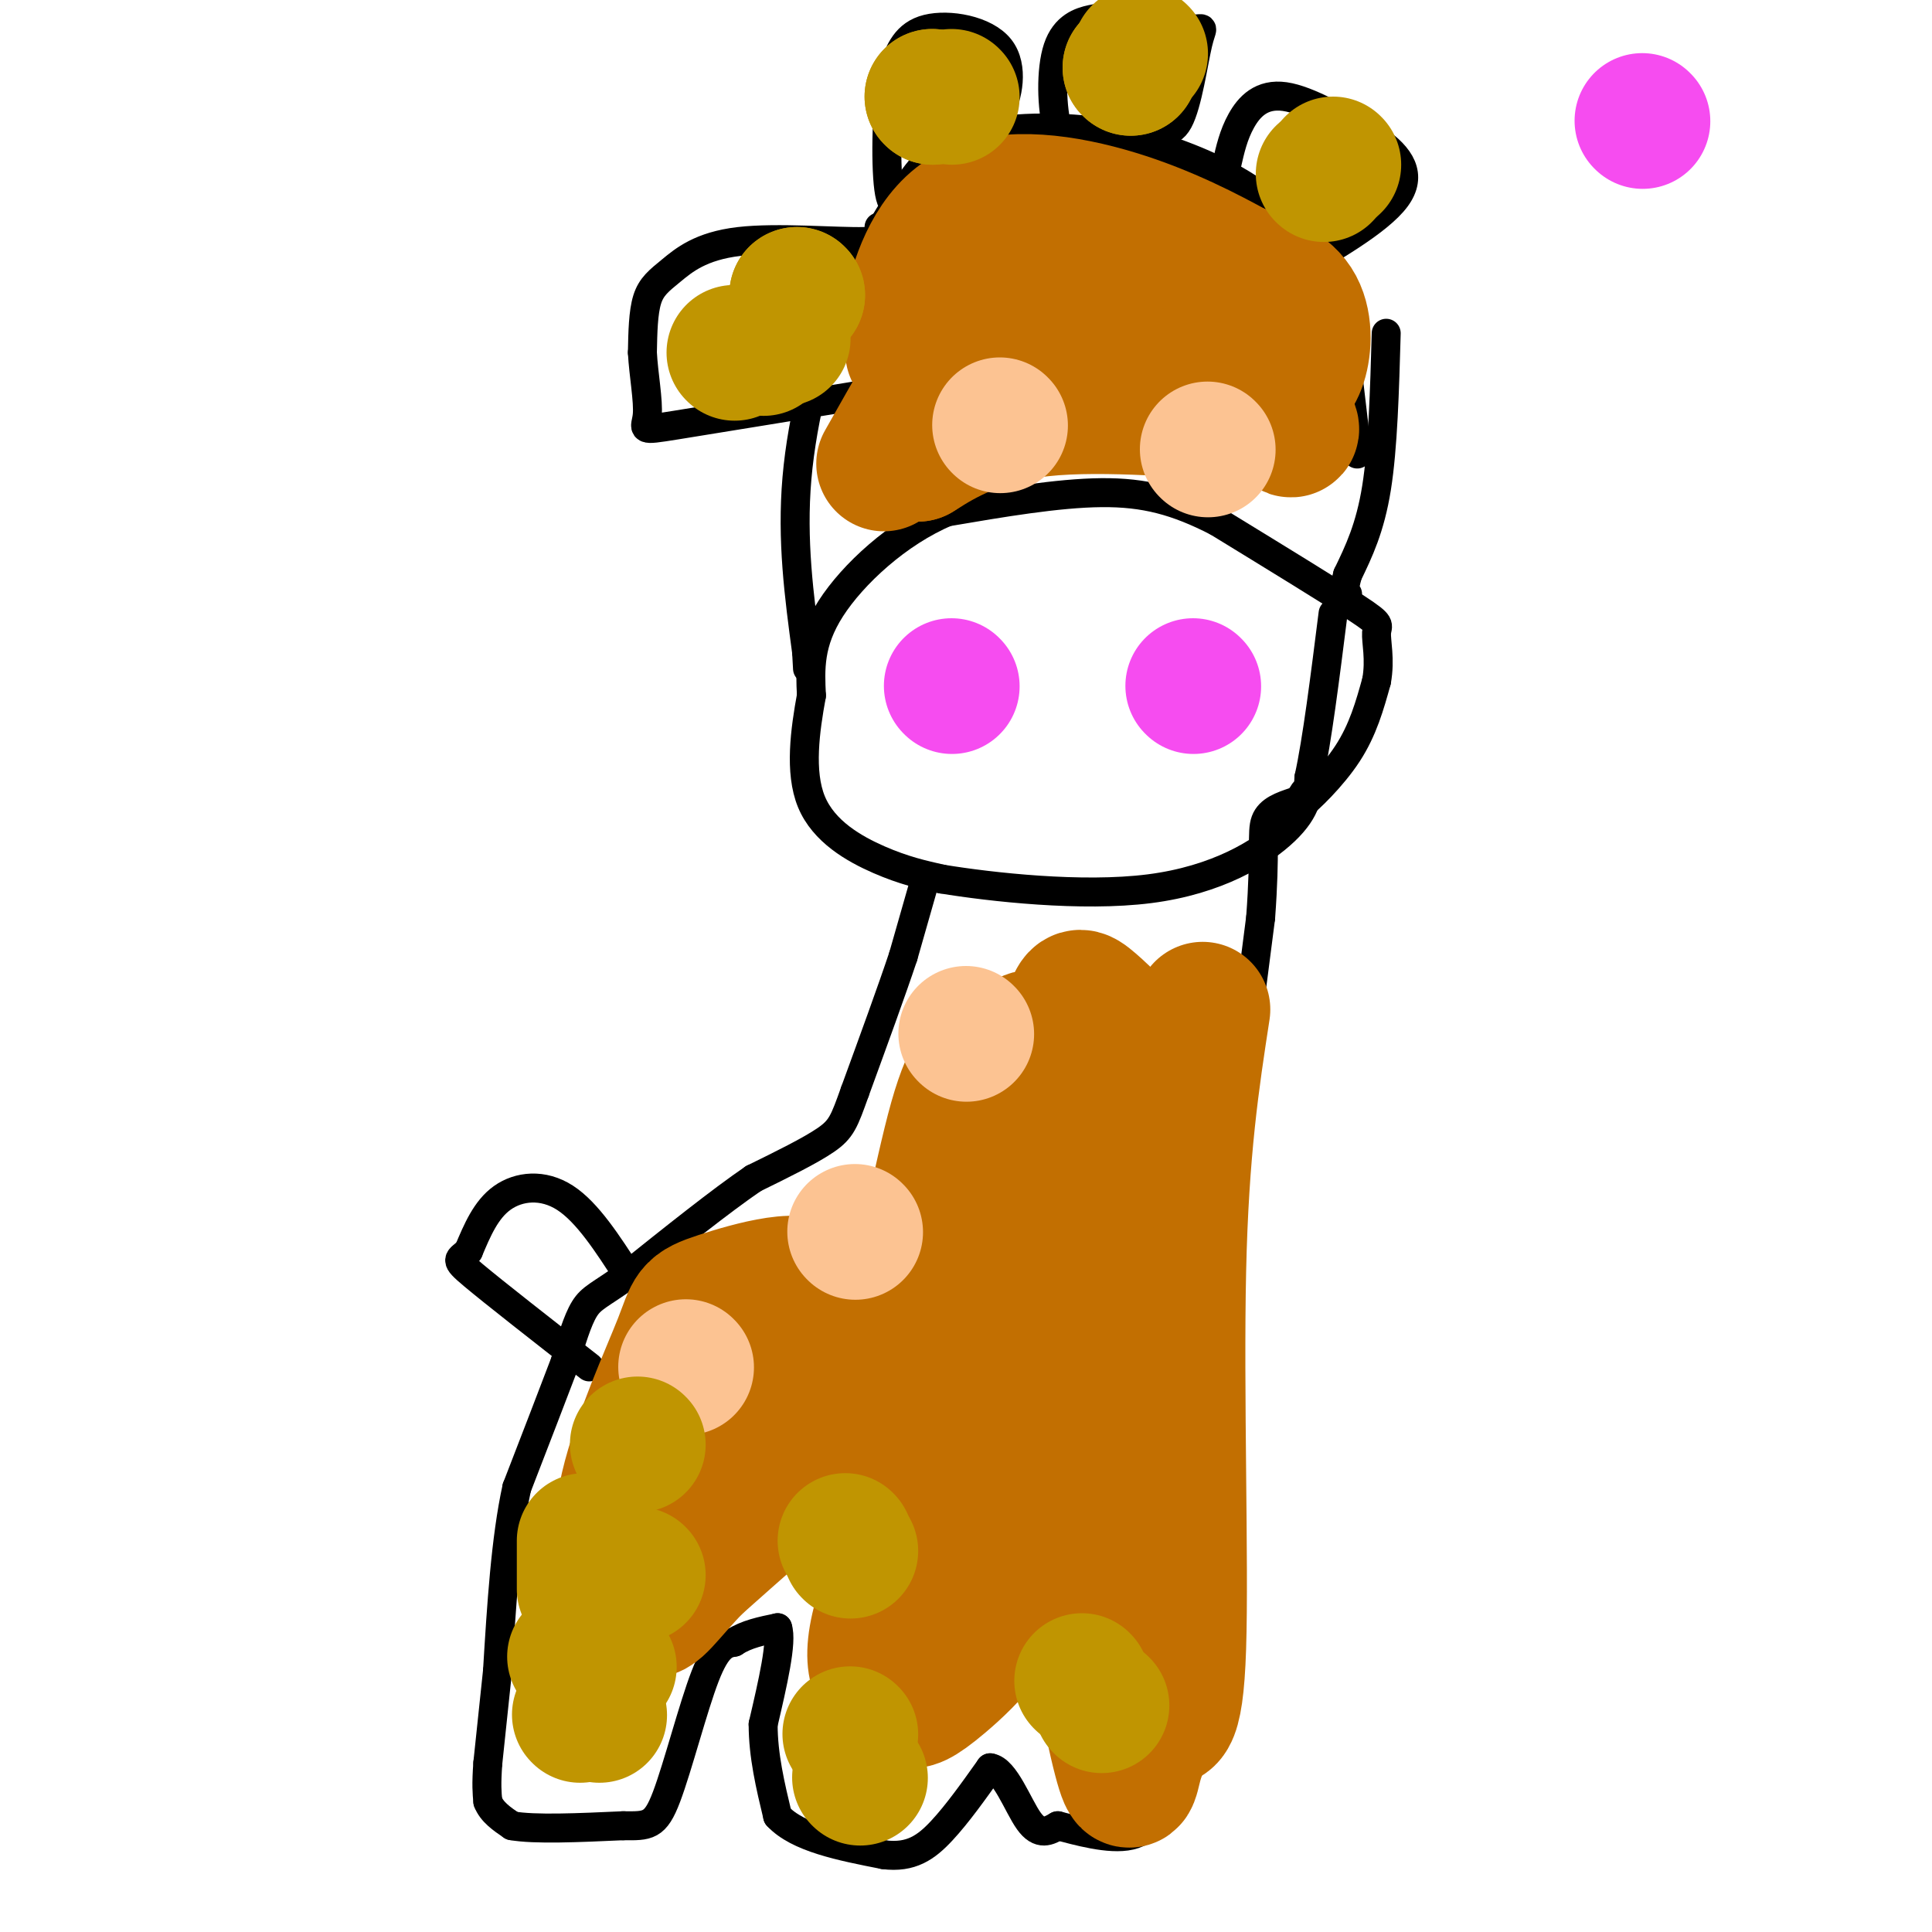 <svg viewBox='0 0 400 400' version='1.1' xmlns='http://www.w3.org/2000/svg' xmlns:xlink='http://www.w3.org/1999/xlink'><g fill='none' stroke='#000000' stroke-width='6' stroke-linecap='round' stroke-linejoin='round'><path d='M191,184c0.000,0.000 -4.000,14.000 -4,14'/><path d='M187,198c-2.333,7.000 -6.167,17.500 -10,28'/><path d='M177,226c-2.222,6.222 -2.778,7.778 -6,10c-3.222,2.222 -9.111,5.111 -15,8'/><path d='M156,244c-6.833,4.667 -16.417,12.333 -26,20'/><path d='M130,264c-5.867,4.178 -7.533,4.622 -9,7c-1.467,2.378 -2.733,6.689 -4,11'/><path d='M117,282c-2.333,6.167 -6.167,16.083 -10,26'/><path d='M107,308c-2.333,10.667 -3.167,24.333 -4,38'/><path d='M103,346c-1.000,9.500 -1.500,14.250 -2,19'/><path d='M101,365c-0.333,4.500 -0.167,6.250 0,8'/><path d='M101,373c0.833,2.167 2.917,3.583 5,5'/><path d='M106,378c4.667,0.833 13.833,0.417 23,0'/><path d='M129,378c5.190,0.048 6.667,0.167 9,-6c2.333,-6.167 5.524,-18.619 8,-25c2.476,-6.381 4.238,-6.690 6,-7'/><path d='M152,340c2.500,-1.667 5.750,-2.333 9,-3'/><path d='M161,337c1.000,2.833 -1.000,11.417 -3,20'/><path d='M158,357c0.000,6.500 1.500,12.750 3,19'/><path d='M161,376c4.167,4.500 13.083,6.250 22,8'/><path d='M183,384c5.644,0.711 8.756,-1.511 12,-5c3.244,-3.489 6.622,-8.244 10,-13'/><path d='M205,366c3.067,0.378 5.733,7.822 8,11c2.267,3.178 4.133,2.089 6,1'/><path d='M219,378c3.911,1.000 10.689,3.000 15,2c4.311,-1.000 6.156,-5.000 8,-9'/><path d='M242,371c3.167,-5.667 7.083,-15.333 11,-25'/><path d='M253,346c1.667,-9.500 0.333,-20.750 -1,-32'/><path d='M252,314c0.167,-15.500 1.083,-38.250 2,-61'/><path d='M254,253c1.500,-20.667 4.250,-41.833 7,-63'/><path d='M261,190c1.044,-14.067 0.156,-17.733 1,-20c0.844,-2.267 3.422,-3.133 6,-4'/><path d='M270,164c-1.400,2.156 -2.800,4.311 -1,3c1.800,-1.311 6.800,-6.089 10,-11c3.200,-4.911 4.600,-9.956 6,-15'/><path d='M285,141c0.821,-4.500 -0.125,-8.250 0,-10c0.125,-1.750 1.321,-1.500 -4,-5c-5.321,-3.500 -17.161,-10.750 -29,-18'/><path d='M252,108c-8.422,-4.311 -14.978,-6.089 -24,-6c-9.022,0.089 -20.511,2.044 -32,4'/><path d='M196,106c-10.133,4.267 -19.467,12.933 -24,20c-4.533,7.067 -4.267,12.533 -4,18'/><path d='M168,144c-1.298,7.095 -2.542,15.833 0,22c2.542,6.167 8.869,9.762 14,12c5.131,2.238 9.065,3.119 13,4'/><path d='M195,182c10.131,1.655 28.958,3.792 43,2c14.042,-1.792 23.298,-7.512 28,-12c4.702,-4.488 4.851,-7.744 5,-11'/><path d='M271,161c1.667,-7.500 3.333,-20.750 5,-34'/><path d='M281,94c0.000,0.000 -4.000,-34.000 -4,-34'/><path d='M277,60c-3.956,-9.733 -11.844,-17.067 -20,-22c-8.156,-4.933 -16.578,-7.467 -25,-10'/><path d='M232,28c-9.917,-2.000 -22.208,-2.000 -30,0c-7.792,2.000 -11.083,6.000 -15,12c-3.917,6.000 -8.458,14.000 -13,22'/><path d='M174,62c-4.111,10.044 -7.889,24.156 -9,37c-1.111,12.844 0.444,24.422 2,36'/><path d='M167,135c0.333,6.000 0.167,3.000 0,0'/><path d='M287,69c-0.333,11.833 -0.667,23.667 -2,32c-1.333,8.333 -3.667,13.167 -6,18'/><path d='M279,119c-1.000,3.667 -0.500,3.833 0,4'/><path d='M254,34c0.689,-3.044 1.378,-6.089 3,-9c1.622,-2.911 4.178,-5.689 9,-5c4.822,0.689 11.911,4.844 19,9'/><path d='M285,29c4.867,3.356 7.533,7.244 4,12c-3.533,4.756 -13.267,10.378 -23,16'/><path d='M237,25c2.560,1.732 5.119,3.464 7,0c1.881,-3.464 3.083,-12.125 4,-16c0.917,-3.875 1.548,-2.964 -1,-3c-2.548,-0.036 -8.274,-1.018 -14,-2'/><path d='M233,4c-3.346,-0.424 -4.711,-0.485 -7,0c-2.289,0.485 -5.501,1.515 -7,6c-1.499,4.485 -1.285,12.424 0,17c1.285,4.576 3.643,5.788 6,7'/><path d='M202,24c1.708,0.881 3.417,1.762 5,-1c1.583,-2.762 3.042,-9.167 0,-13c-3.042,-3.833 -10.583,-5.095 -15,-4c-4.417,1.095 -5.708,4.548 -7,8'/><path d='M185,14c-1.489,6.756 -1.711,19.644 -1,25c0.711,5.356 2.356,3.178 4,1'/><path d='M182,47c1.290,1.419 2.581,2.839 -3,3c-5.581,0.161 -18.032,-0.936 -26,0c-7.968,0.936 -11.453,3.906 -14,6c-2.547,2.094 -4.156,3.313 -5,6c-0.844,2.687 -0.922,6.844 -1,11'/><path d='M133,73c0.226,4.440 1.292,10.042 1,13c-0.292,2.958 -1.940,3.274 6,2c7.940,-1.274 25.470,-4.137 43,-7'/><path d='M130,264c-4.200,-6.511 -8.400,-13.022 -13,-16c-4.600,-2.978 -9.600,-2.422 -13,0c-3.400,2.422 -5.200,6.711 -7,11'/><path d='M97,259c-1.933,1.978 -3.267,1.422 1,5c4.267,3.578 14.133,11.289 24,19'/></g>
<g fill='none' stroke='#C26F01' stroke-width='6' stroke-linecap='round' stroke-linejoin='round'><path d='M248,215c-2.982,4.130 -5.964,8.261 -9,15c-3.036,6.739 -6.127,16.087 -8,32c-1.873,15.913 -2.527,38.391 -2,55c0.527,16.609 2.234,27.349 3,10c0.766,-17.349 0.591,-62.786 2,-86c1.409,-23.214 4.403,-24.204 7,-27c2.597,-2.796 4.799,-7.398 7,-12'/><path d='M248,202c-0.911,3.600 -6.689,18.600 -10,31c-3.311,12.400 -4.156,22.200 -5,32'/></g>
<g fill='none' stroke='#C26F01' stroke-width='28' stroke-linecap='round' stroke-linejoin='round'><path d='M249,209c-2.222,14.444 -4.444,28.889 -5,54c-0.556,25.111 0.556,60.889 0,78c-0.556,17.111 -2.778,15.556 -5,14'/><path d='M239,355c-1.612,3.962 -3.144,6.866 -4,10c-0.856,3.134 -1.038,6.498 -3,-1c-1.962,-7.498 -5.703,-25.856 -6,-48c-0.297,-22.144 2.852,-48.072 6,-74'/><path d='M232,242c2.107,-16.020 4.374,-19.069 3,-23c-1.374,-3.931 -6.389,-8.744 -9,-11c-2.611,-2.256 -2.818,-1.953 -4,1c-1.182,2.953 -3.338,8.558 -5,19c-1.662,10.442 -2.831,25.721 -4,41'/><path d='M213,269c0.369,16.262 3.292,36.417 0,51c-3.292,14.583 -12.798,23.595 -18,28c-5.202,4.405 -6.101,4.202 -7,4'/><path d='M188,352c-1.590,0.247 -2.064,-1.134 -4,-3c-1.936,-1.866 -5.334,-4.215 0,-19c5.334,-14.785 19.399,-42.004 26,-56c6.601,-13.996 5.739,-14.768 6,-23c0.261,-8.232 1.646,-23.923 1,-31c-0.646,-7.077 -3.323,-5.538 -6,-4'/><path d='M211,216c-1.714,-0.337 -2.998,0.821 -5,2c-2.002,1.179 -4.722,2.378 -8,14c-3.278,11.622 -7.113,33.668 -12,47c-4.887,13.332 -10.825,17.952 -18,24c-7.175,6.048 -15.588,13.524 -24,21'/><path d='M144,324c-5.933,6.069 -8.766,10.740 -10,9c-1.234,-1.740 -0.871,-9.892 0,-16c0.871,-6.108 2.249,-10.174 8,-18c5.751,-7.826 15.876,-19.413 26,-31'/><path d='M168,268c0.029,-4.716 -12.900,-1.006 -19,1c-6.100,2.006 -5.373,2.309 -8,9c-2.627,6.691 -8.608,19.769 -11,30c-2.392,10.231 -1.196,17.616 0,25'/><path d='M183,96c6.054,-10.708 12.107,-21.417 17,-29c4.893,-7.583 8.625,-12.042 14,-14c5.375,-1.958 12.393,-1.417 17,0c4.607,1.417 6.804,3.708 9,6'/><path d='M240,59c7.044,7.422 20.156,22.978 25,28c4.844,5.022 1.422,-0.489 -2,-6'/><path d='M263,81c-4.115,-2.539 -13.402,-5.887 -19,-8c-5.598,-2.113 -7.507,-2.992 -16,0c-8.493,2.992 -23.569,9.855 -31,14c-7.431,4.145 -7.215,5.573 -7,7'/><path d='M190,94c1.801,-1.007 9.805,-7.023 23,-9c13.195,-1.977 31.583,0.086 41,0c9.417,-0.086 9.864,-2.322 11,-4c1.136,-1.678 2.960,-2.798 4,-6c1.040,-3.202 1.297,-8.486 -1,-12c-2.297,-3.514 -7.149,-5.257 -12,-7'/><path d='M256,56c-5.892,-3.239 -14.620,-7.837 -25,-11c-10.380,-3.163 -22.410,-4.890 -30,-1c-7.590,3.890 -10.740,13.397 -12,19c-1.260,5.603 -0.630,7.301 0,9'/><path d='M189,72c0.000,1.500 0.000,0.750 0,0'/></g>
<g fill='none' stroke='#FCC392' stroke-width='28' stroke-linecap='round' stroke-linejoin='round'><path d='M200,214c0.000,0.000 0.100,0.100 0.1,0.1'/><path d='M177,255c0.000,0.000 0.100,0.100 0.1,0.1'/><path d='M142,283c0.000,0.000 0.100,0.100 0.1,0.1'/><path d='M207,88c0.000,0.000 0.100,0.100 0.1,0.1'/><path d='M250,93c0.000,0.000 0.100,0.100 0.1,0.1'/></g>
<g fill='none' stroke='#F64CF0' stroke-width='28' stroke-linecap='round' stroke-linejoin='round'><path d='M340,25c0.000,0.000 0.100,0.100 0.1,0.1'/><path d='M197,142c0.000,0.000 0.100,0.100 0.1,0.1'/><path d='M247,142c0.000,0.000 0.100,0.100 0.1,0.1'/></g>
<g fill='none' stroke='#C09501' stroke-width='28' stroke-linecap='round' stroke-linejoin='round'><path d='M132,326c0.000,0.000 0.100,0.100 0.1,0.1'/><path d='M126,345c0.000,0.000 0.100,0.100 0.1,0.1'/><path d='M124,355c0.000,0.000 0.100,0.100 0.1,0.1'/><path d='M132,299c0.000,0.000 0.100,0.100 0.1,0.1'/><path d='M121,319c0.000,0.000 0.000,10.000 0,10'/><path d='M119,343c0.000,0.000 0.100,0.100 0.1,0.1'/><path d='M120,355c0.000,0.000 0.100,0.100 0.1,0.1'/><path d='M175,319c0.000,0.000 0.100,0.100 0.1,0.1'/><path d='M176,321c0.000,0.000 0.100,0.100 0.1,0.1'/><path d='M176,359c0.000,0.000 0.100,0.100 0.1,0.1'/><path d='M178,368c0.000,0.000 0.100,0.100 0.1,0.1'/><path d='M224,348c0.000,0.000 0.100,0.100 0.1,0.1'/><path d='M228,353c0.000,0.000 0.100,0.100 0.1,0.1'/><path d='M274,36c0.000,0.000 0.100,0.100 0.1,0.1'/><path d='M276,34c0.000,0.000 0.100,0.100 0.1,0.1'/><path d='M236,11c0.000,0.000 0.100,0.100 0.1,0.1'/><path d='M234,14c0.000,0.000 0.100,0.100 0.1,0.1'/><path d='M234,14c0.000,0.000 0.100,0.100 0.1,0.1'/><path d='M193,20c0.000,0.000 0.100,0.100 0.1,0.1'/><path d='M193,20c0.000,0.000 0.100,0.100 0.1,0.1'/><path d='M197,20c0.000,0.000 0.100,0.100 0.1,0.1'/><path d='M152,73c0.000,0.000 0.100,0.100 0.1,0.1'/><path d='M158,72c0.000,0.000 0.100,0.100 0.1,0.1'/><path d='M162,70c0.000,0.000 0.100,0.100 0.1,0.1'/><path d='M165,61c0.000,0.000 0.100,0.100 0.1,0.1'/><path d='M165,61c0.000,0.000 0.100,0.100 0.1,0.1'/></g>
</svg>